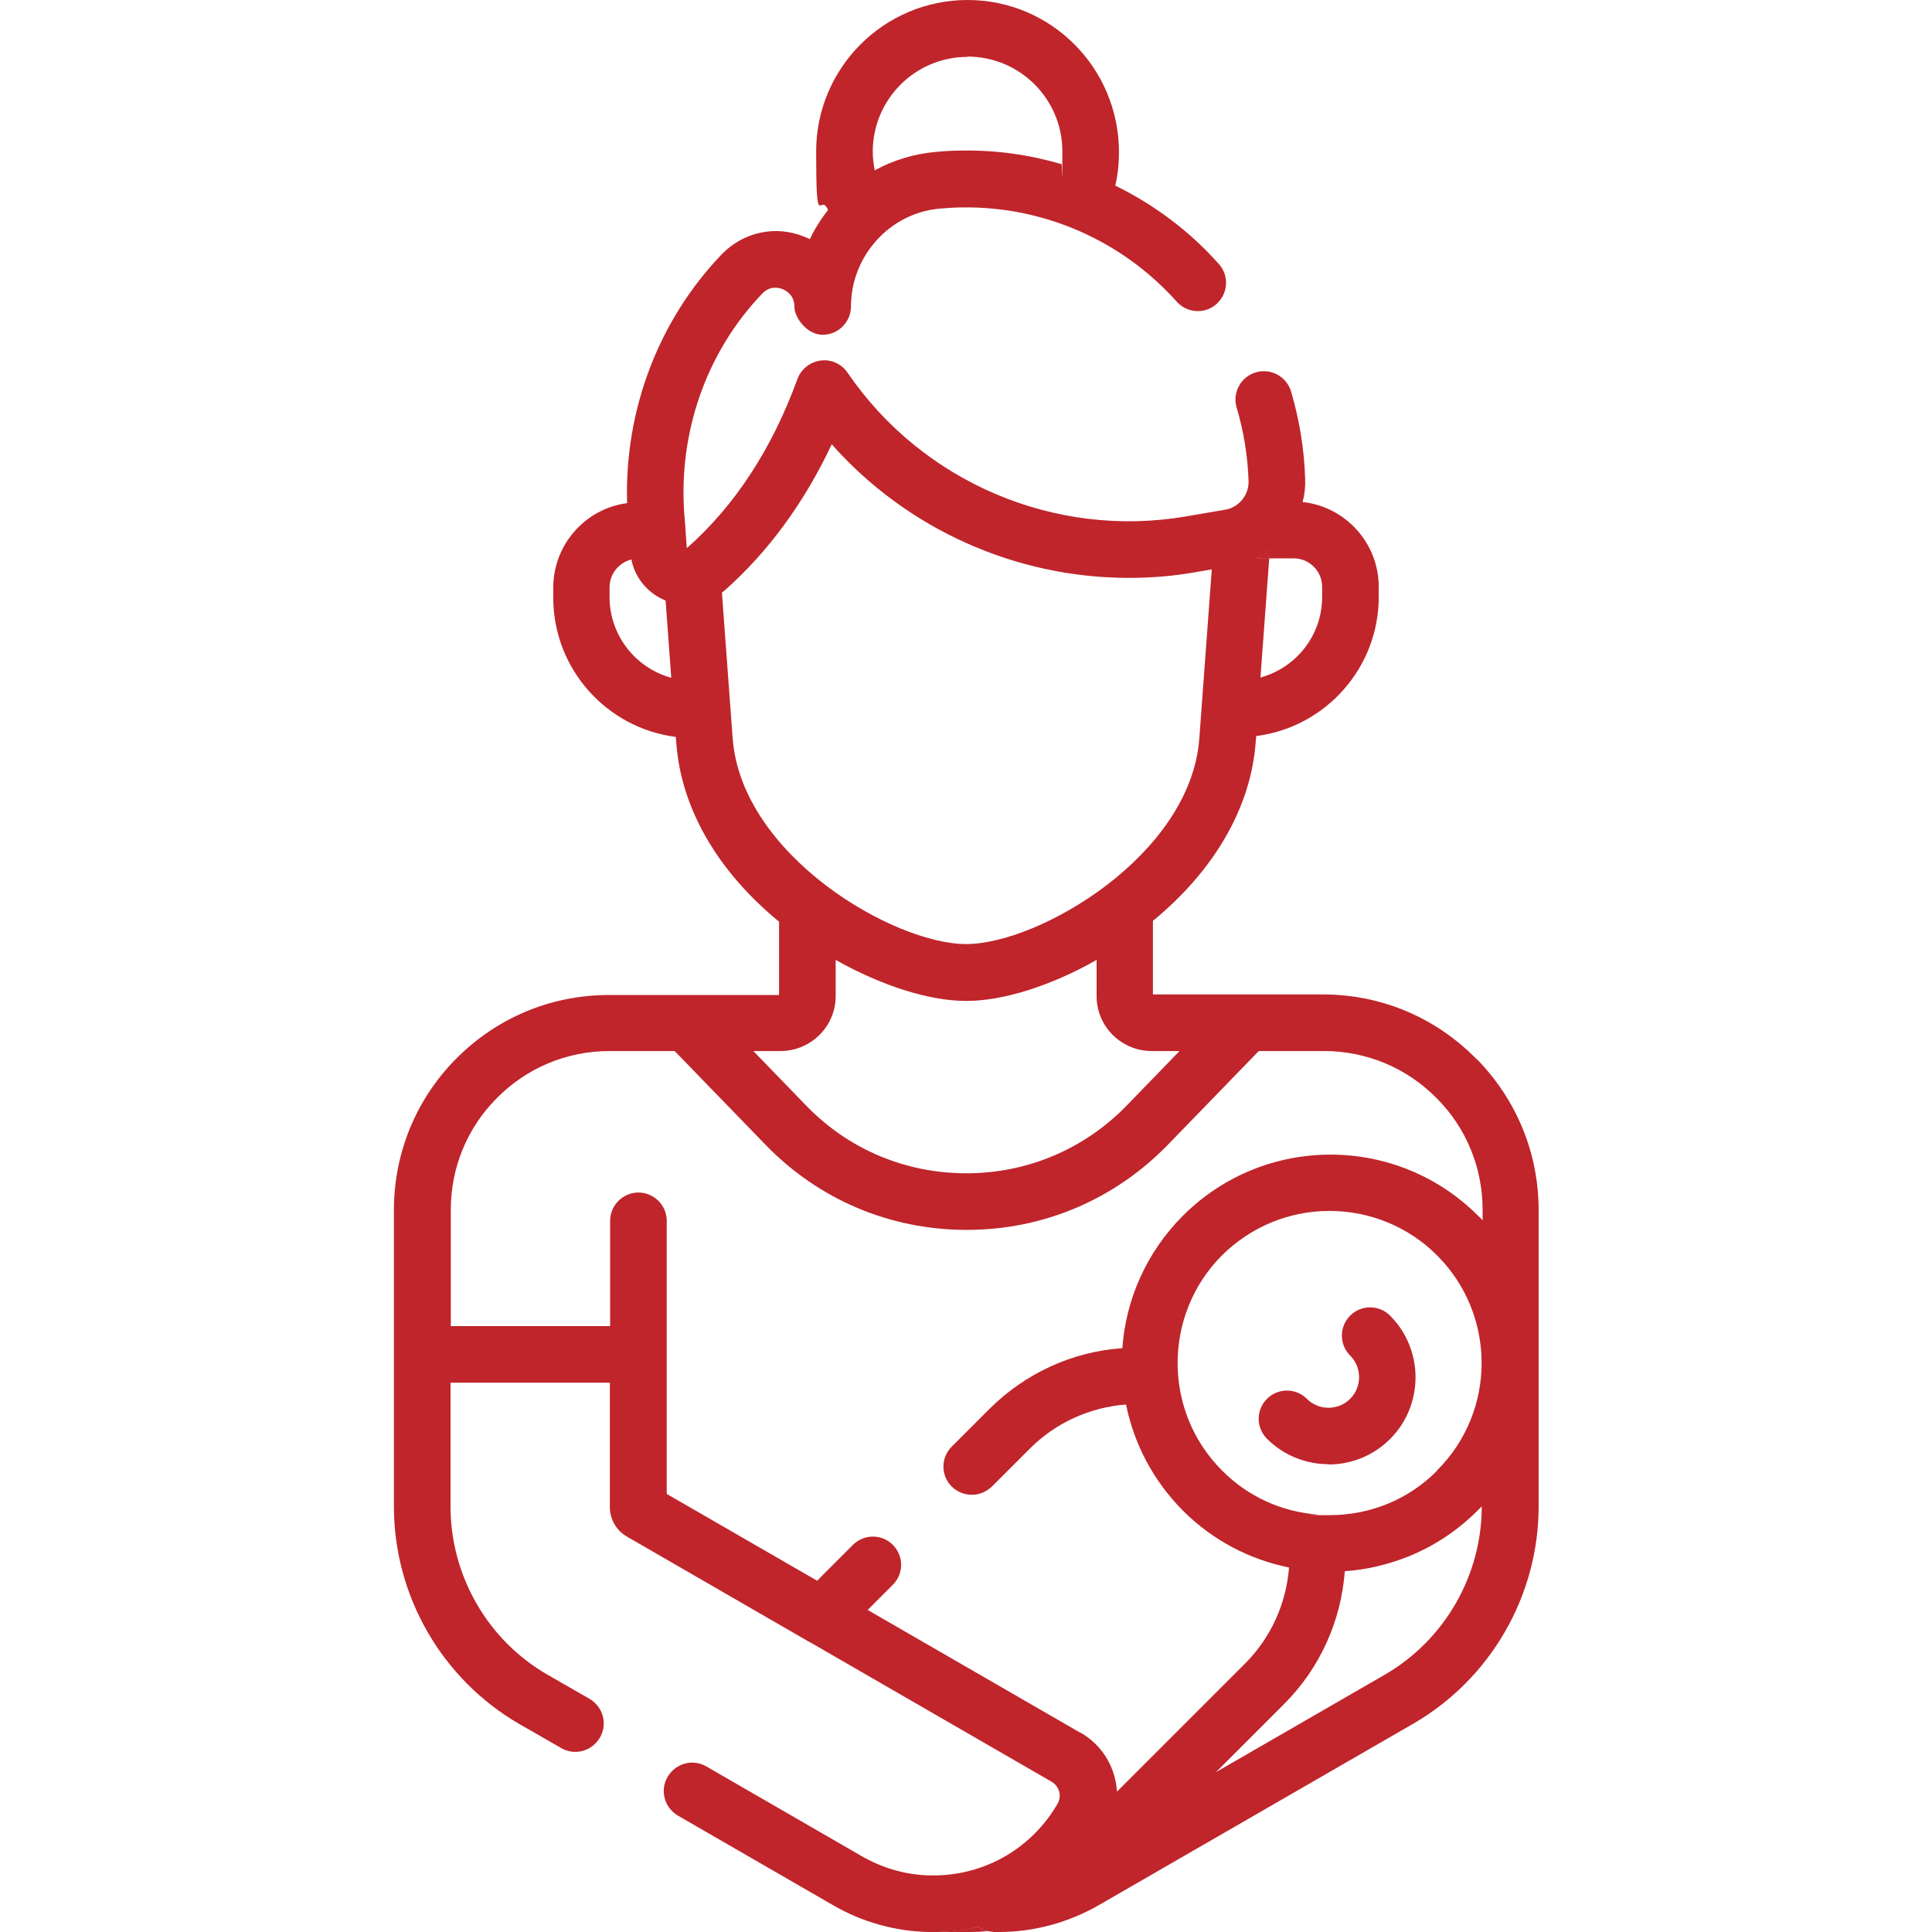<svg xmlns="http://www.w3.org/2000/svg" xmlns:svg="http://www.w3.org/2000/svg" id="svg3870" viewBox="0 0 682.7 682.7"><defs><style>      .st0 {        fill: #bf252b;      }    </style></defs><g id="g3880"><g id="g3890"><path class="st0" d="M543.6,481.7c0,.3,0,.7,0,1,0-.7,0-1.4,0-2,0,.3,0,.7,0,1Z"></path></g><g id="g3898"><path class="st0" d="M448.7,194.6l-.2,2.7h-4.4c1.6-.8,3.2-1.7,4.6-2.7Z"></path></g><g id="g3906"><path class="st0" d="M349,682.4c-2,.2-4.1.3-6.1.3h-11.2c4.8-.2,9.5-.8,14-1.8h0c1,.7,2.1,1.2,3.4,1.5Z"></path></g><g id="g3914"><path class="st0" d="M521.7,374.2c-14.4-14.7-33.7-22.8-54.2-22.8h-60.1v-26c21.8-17.9,34.6-40.2,36.3-63l.2-2.3c24.4-3.1,43.3-24,43.3-49.2v-3.5c0-15.5-11.8-28.4-26.9-30,.7-2.6,1-5.3.9-8-.3-10.5-2-21-5-31.1-1.6-5.3-7.2-8.3-12.5-6.7-5.3,1.6-8.3,7.2-6.7,12.5,2.5,8.4,3.9,17.1,4.2,25.9.1,4.2-2.4,7.9-6.1,9.5-.7.3-1.4.5-2.1.6l-14,2.4c-46.2,7.9-93.1-12.1-119.5-50.8-2.1-3.1-5.8-4.8-9.5-4.3-3.7.5-6.9,3-8.2,6.5-9,24.7-22.1,44.8-39.1,59.8,0,0,0,0,0,0l-.5-6.7c0-.2,0-.4,0-.6l-.4-4.8c-2.1-29,7.9-57.4,27.6-77.9,2.8-2.9,6-2,7.2-1.5,1.2.5,4.1,2.1,4.1,6.1s4.5,10,10,10,10-4.5,10-10c0-17.9,13.8-33.1,31.5-34.6,2.6-.2,5.3-.4,7.9-.4,28.9-.4,56.5,11.8,75.7,33.3,3.7,4.1,10,4.5,14.1.8,4.1-3.7,4.5-10,.8-14.1-10.4-11.7-22.9-21-36.6-27.7.9-3.9,1.3-7.8,1.3-11.8C395.4,24,371.4,0,341.9,0s-53.5,24-53.5,53.5,1.4,14.2,4.2,20.7c-2.5,3.2-4.7,6.6-6.4,10.3-.7-.3-1.4-.6-2.1-.9-10.1-4.1-21.5-1.6-29.1,6.3-22.4,23.4-34.4,55.2-33.4,87.9-14.7,1.9-26.1,14.6-26.1,29.9v3.5c0,25.2,18.9,46.1,43.3,49.2l.2,2.3c1.7,22.9,14.5,45.1,36.3,63v25.9h-60.1c-20.6,0-39.8,8.1-54.2,22.7-14.1,14.3-21.8,33.3-21.8,53.3v104.8c0,31.6,17,61,44.3,76.8l14.8,8.5c4.8,2.8,10.9,1.1,13.7-3.7,2.8-4.8,1.1-10.9-3.7-13.7l-14.8-8.5c-21.2-12.2-34.3-35-34.3-59.5v-43.7h56.3v44c0,4.2,2.3,8.2,5.9,10.3l64.4,37.2.6.3,85.2,49.2c2.7,1.6,3.7,5,2.1,7.8-8.9,15.3-24.7,24.8-42.5,25.3h-2.9c-8.3-.2-16.5-2.6-23.8-6.8l-54.9-31.7c-4.8-2.8-10.9-1.1-13.7,3.7-2.8,4.8-1.1,10.9,3.7,13.7l54.9,31.7c10.2,5.9,21.7,9.1,33.4,9.4h3.8c4.8-.1,9.5-.7,14-1.8h0c1,.7,2.1,1.2,3.4,1.5h0c.6.1,1.3.2,2,.3.6,0,1.2,0,1.9,0,12.4,0,24.5-3.3,35.3-9.5l111.1-64.1c27.3-15.8,44.3-45.2,44.3-76.8v-50.5c0,.3,0,.7,0,1,0-.7,0-1.4,0-2,0,.3,0,.7,0,1v-54.2c0-20.1-7.8-39-21.8-53.3ZM448.7,194.6l-.2,2.7h8.6c5.6,0,10.1,4.5,10.1,10.1v3.5c0,13.6-9.2,25.1-21.8,28.5l3.1-42.1h-4.4c1.6-.8,3.2-1.7,4.6-2.7ZM341.9,20c18.5,0,33.5,15,33.5,33.5s-.1,3-.3,4.5c-11.3-3.3-23.2-5-35.2-4.8-3.1,0-6.3.2-9.4.5-7.6.7-14.9,2.9-21.4,6.5-.4-2.2-.7-4.4-.7-6.6,0-18.5,15-33.5,33.5-33.5ZM215.4,211v-3.5c0-4.7,3.3-8.7,7.7-9.8,1.3,6.5,5.8,12,12.1,14.5h0s0,0,0,0l2,27.3c-12.5-3.4-21.8-14.9-21.8-28.5ZM258.9,261l-3.8-51.6c.3-.2.6-.5.9-.7,15.5-13.7,28.2-31.1,37.9-51.7,26.6,30,65,47.2,105,47.2,7.8,0,15.6-.6,23.5-2l5.8-1-4.4,59.7c-3,41.3-56.7,72.7-82.4,72.7s-79.4-31.4-82.5-72.7ZM275.8,371.4c10.7,0,19.5-8.7,19.5-19.4v-12.8c16,9,32.9,14.5,46.1,14.5s30.1-5.4,46.1-14.5v12.8c0,10.7,8.7,19.4,19.5,19.4h9.8l-18.5,19.1c-15,15.5-35.2,24.1-56.8,24.1s-41.8-8.5-56.8-24.1l-18.5-19.1h9.8ZM381.6,612.2l-75-43.3,8.9-8.9c3.9-3.9,3.9-10.2,0-14.1-3.9-3.9-10.2-3.9-14.1,0l-10.9,10.9c-.6.6-1.2,1.2-1.7,1.8l-53.2-30.7v-96.5c0-5.5-4.5-10-10-10s-10,4.5-10,10v37.2h-56.3v-41.1c0-14.8,5.7-28.8,16.1-39.3,10.6-10.8,24.8-16.8,40-16.8h23l32,33c18.8,19.5,44.1,30.2,71.2,30.2s52.3-10.7,71.2-30.2l32-33h23c15.2,0,29.4,6,40,16.8,10.4,10.5,16.1,24.5,16.1,39.3v3.7c-.5-.6-1.1-1.1-1.6-1.6-28.8-28.8-75.5-28.8-104.3,0-13,13-20.2,29.8-21.4,46.8-17.6,1.2-34.2,8.8-46.9,21.4l-13.4,13.4c-3.9,3.9-3.9,10.2,0,14.1,2,1.9,4.5,2.9,7.1,2.9s5.1-1,7.1-2.9l13.4-13.4c9.2-9.2,21.2-14.6,34-15.6,2.8,13.8,9.5,26.8,20.1,37.5,10.6,10.6,23.7,17.3,37.5,20.1-1,12.8-6.4,24.8-15.6,34l-45.2,45.2c-.5-8.4-5-16.3-12.8-20.8ZM507.8,519.7c-10.1,10.2-23.6,15.7-38,15.7s-2.7,0-4-.2c0,0-.1,0-.2,0-12.8-1-24.7-6.4-33.8-15.6-20.9-20.9-20.9-55,0-76,10.2-10.1,23.7-15.7,38-15.7s27.9,5.6,38,15.7c21,21,21,55.1,0,76ZM523.6,532.3c0,24.5-13.2,47.3-34.3,59.5l-59.6,34.4,24.1-24.1c12.6-12.6,20.1-29.3,21.4-46.9,7.7-.5,15.2-2.3,22.5-5.2,8.9-3.6,17.2-9,24.4-16.2s1.1-1.1,1.6-1.6h0Z"></path></g><g id="g3926"><path class="st0" d="M469.5,517.4c-7.9,0-15.8-3-21.8-9-3.9-3.9-3.9-10.2,0-14.1,3.9-3.9,10.2-3.9,14.1,0,4.2,4.2,11.1,4.2,15.3,0,4.2-4.2,4.2-11.1,0-15.3-3.9-3.9-3.9-10.2,0-14.1,3.9-3.9,10.2-3.9,14.1,0,12,12,12,31.6,0,43.6-6,6-13.9,9-21.8,9Z"></path></g><g id="g3934"><path class="st0" d="M543.6,481.7c0,.3,0,.7,0,1,0-.7,0-1.4,0-2,0,.3,0,.7,0,1Z"></path></g><g id="g3942"><path class="st0" d="M448.7,194.6l-.2,2.7h-4.4c1.6-.8,3.2-1.7,4.6-2.7Z"></path></g></g></svg>